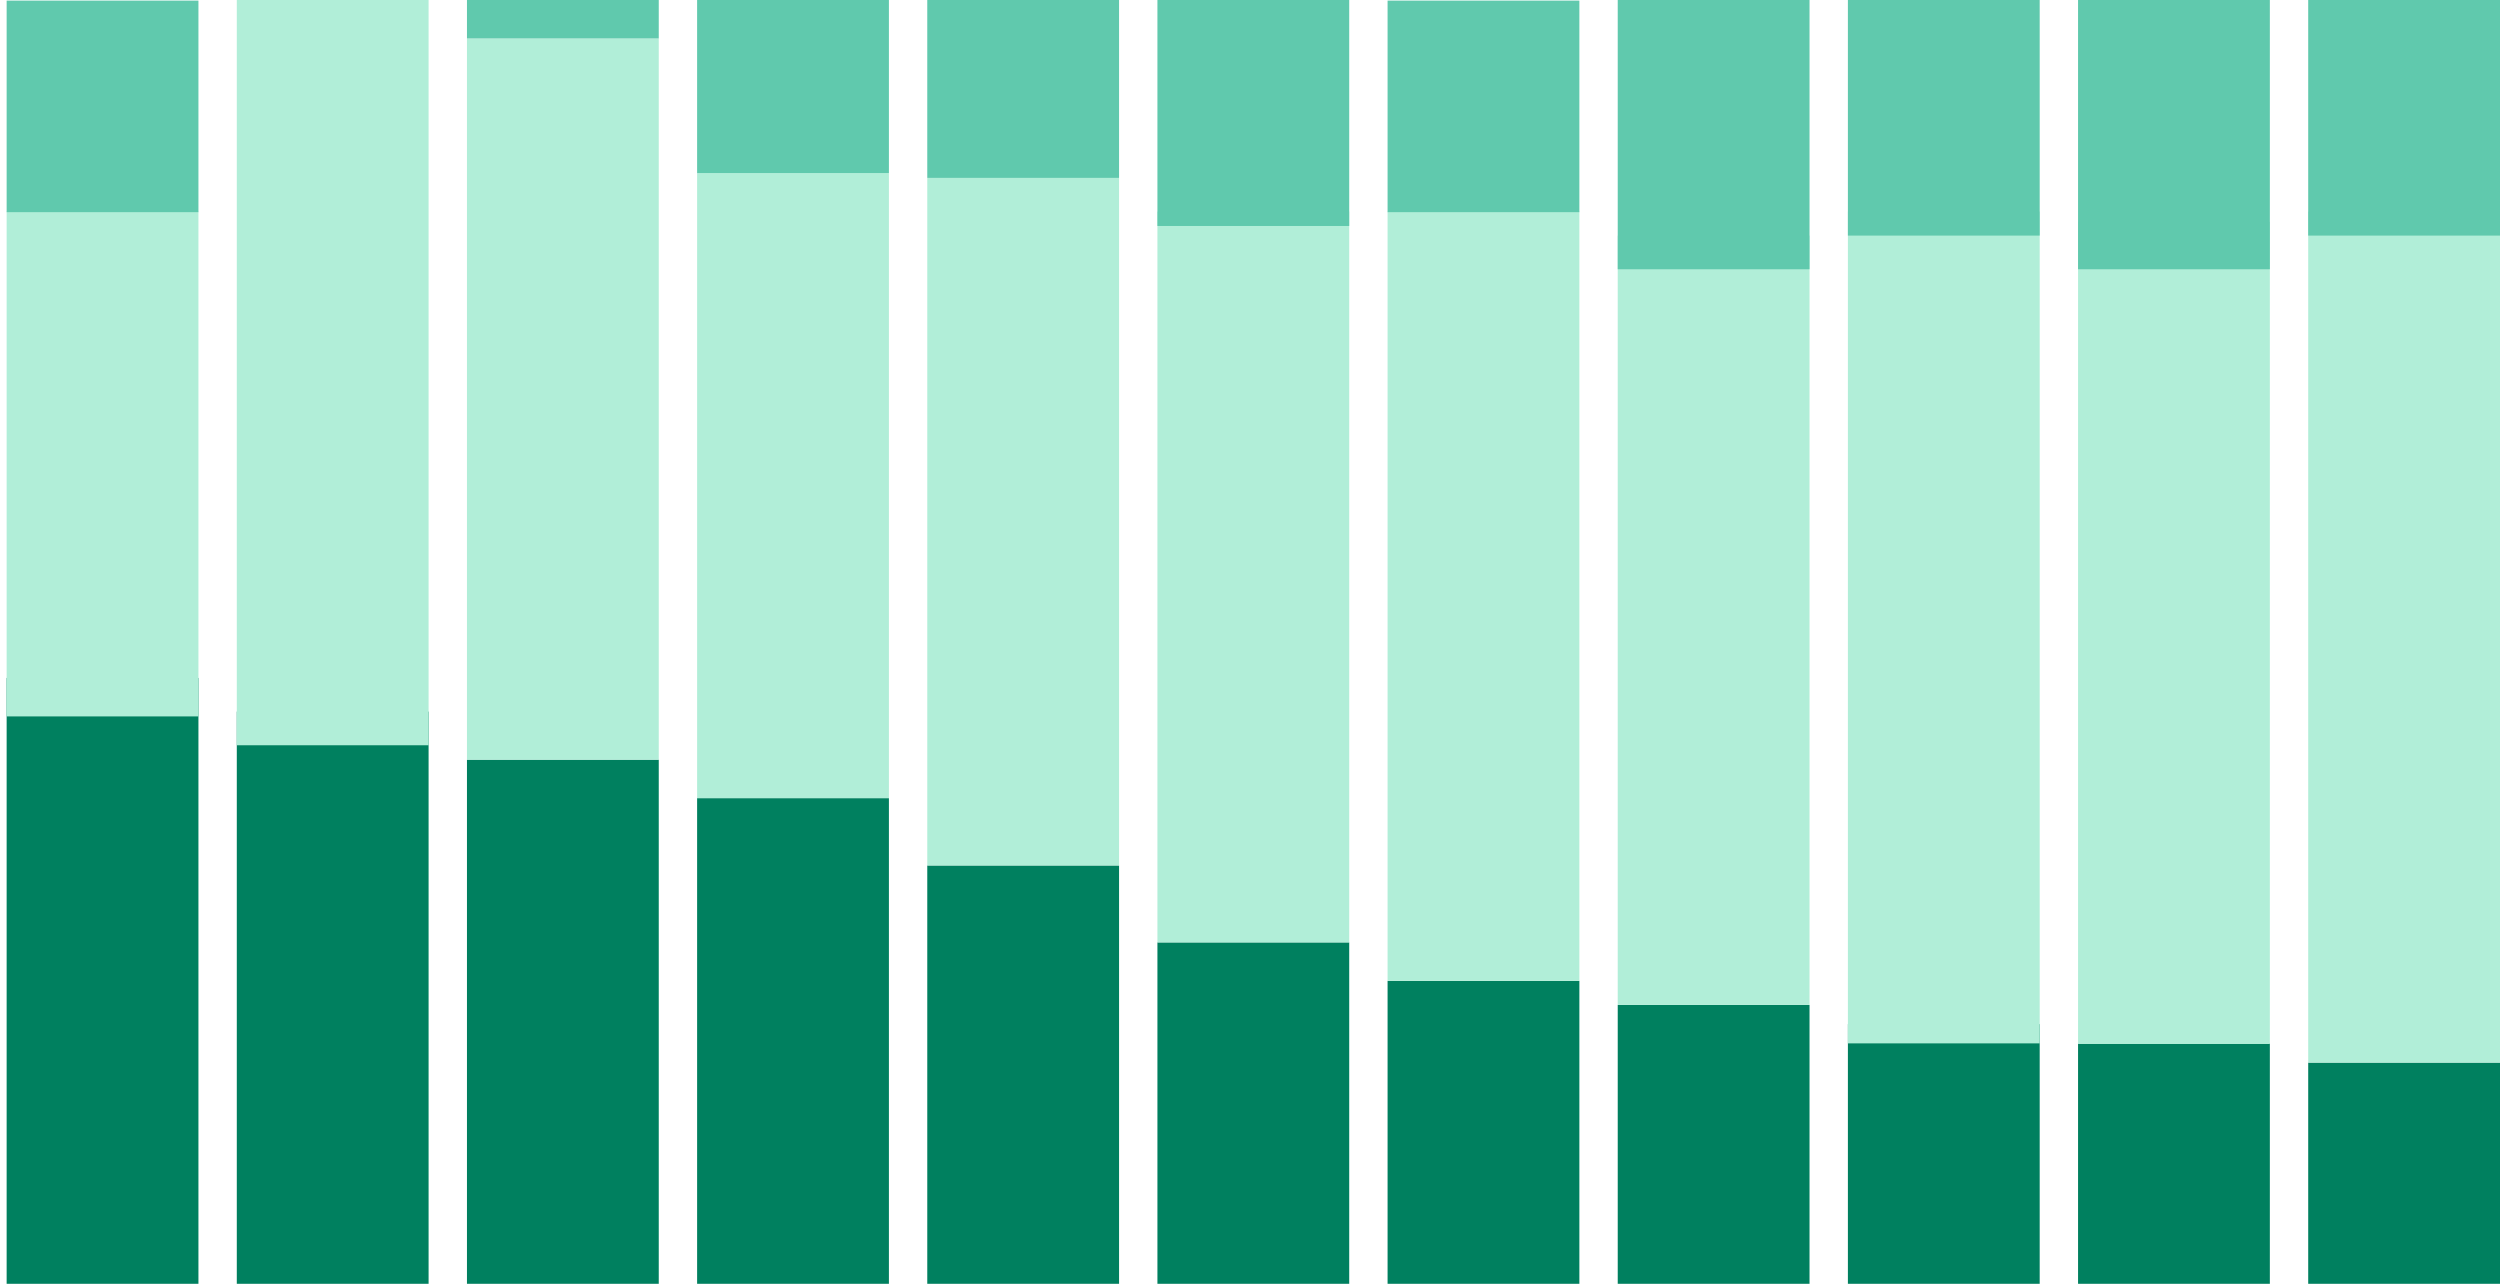 <svg width="259" height="133" viewBox="0 0 259 133" fill="none" xmlns="http://www.w3.org/2000/svg">
<rect x="0.688" y="70.236" width="19.87" height="62.764" fill="#00805F"/>
<rect width="19.87" height="52.303" transform="matrix(1 0 0 -1 0.688 74.221)" fill="#B1EED8"/>
<rect x="0.688" y="0.062" width="19.87" height="21.918" fill="#60C9AD"/>
<rect x="24.532" y="73.723" width="19.87" height="59.277" fill="#00805F"/>
<rect width="19.87" height="77.21" transform="matrix(1 0 0 -1 24.532 77.21)" fill="#B1EED8"/>
<rect x="48.377" y="78.704" width="19.87" height="54.296" fill="#00805F"/>
<rect width="19.87" height="74.719" transform="matrix(1 0 0 -1 48.377 78.704)" fill="#B1EED8"/>
<rect x="48.377" width="19.87" height="3.985" fill="#60C9AD"/>
<rect x="72.221" y="82.689" width="19.87" height="50.311" fill="#00805F"/>
<rect width="19.87" height="64.757" transform="matrix(1 0 0 -1 72.221 82.689)" fill="#B1EED8"/>
<rect x="72.221" width="19.87" height="17.933" fill="#60C9AD"/>
<rect x="96.065" y="89.663" width="19.87" height="43.337" fill="#00805F"/>
<rect width="19.87" height="71.232" transform="matrix(1 0 0 -1 96.065 89.663)" fill="#B1EED8"/>
<rect x="96.065" width="19.87" height="18.431" fill="#60C9AD"/>
<rect x="119.909" y="97.633" width="19.87" height="35.367" fill="#00805F"/>
<rect width="19.87" height="75.715" transform="matrix(1 0 0 -1 119.909 97.633)" fill="#B1EED8"/>
<rect x="119.909" width="19.87" height="23.412" fill="#60C9AD"/>
<rect x="143.753" y="101.618" width="19.87" height="31.382" fill="#00805F"/>
<rect width="19.87" height="79.7" transform="matrix(1 0 0 -1 143.753 101.618)" fill="#B1EED8"/>
<rect x="143.753" y="0.062" width="19.87" height="21.918" fill="#60C9AD"/>
<rect x="167.597" y="104.109" width="19.87" height="28.891" fill="#00805F"/>
<rect width="19.87" height="79.7" transform="matrix(1 0 0 -1 167.597 104.109)" fill="#B1EED8"/>
<rect x="167.597" width="19.87" height="27.895" fill="#60C9AD"/>
<rect x="191.442" y="106.101" width="19.87" height="26.899" fill="#00805F"/>
<rect width="19.87" height="86.176" transform="matrix(1 0 0 -1 191.442 108.094)" fill="#B1EED8"/>
<rect x="191.442" width="19.87" height="24.408" fill="#60C9AD"/>
<rect x="215.286" y="108.094" width="19.87" height="24.906" fill="#00805F"/>
<rect width="19.87" height="85.18" transform="matrix(1 0 0 -1 215.286 108.156)" fill="#B1EED8"/>
<rect x="215.286" width="19.87" height="27.895" fill="#60C9AD"/>
<rect x="239.13" y="110.086" width="19.87" height="22.914" fill="#00805F"/>
<rect width="19.87" height="88.168" transform="matrix(1 0 0 -1 239.13 110.086)" fill="#B1EED8"/>
<rect x="239.13" width="19.87" height="24.408" fill="#60C9AD"/>
</svg>
